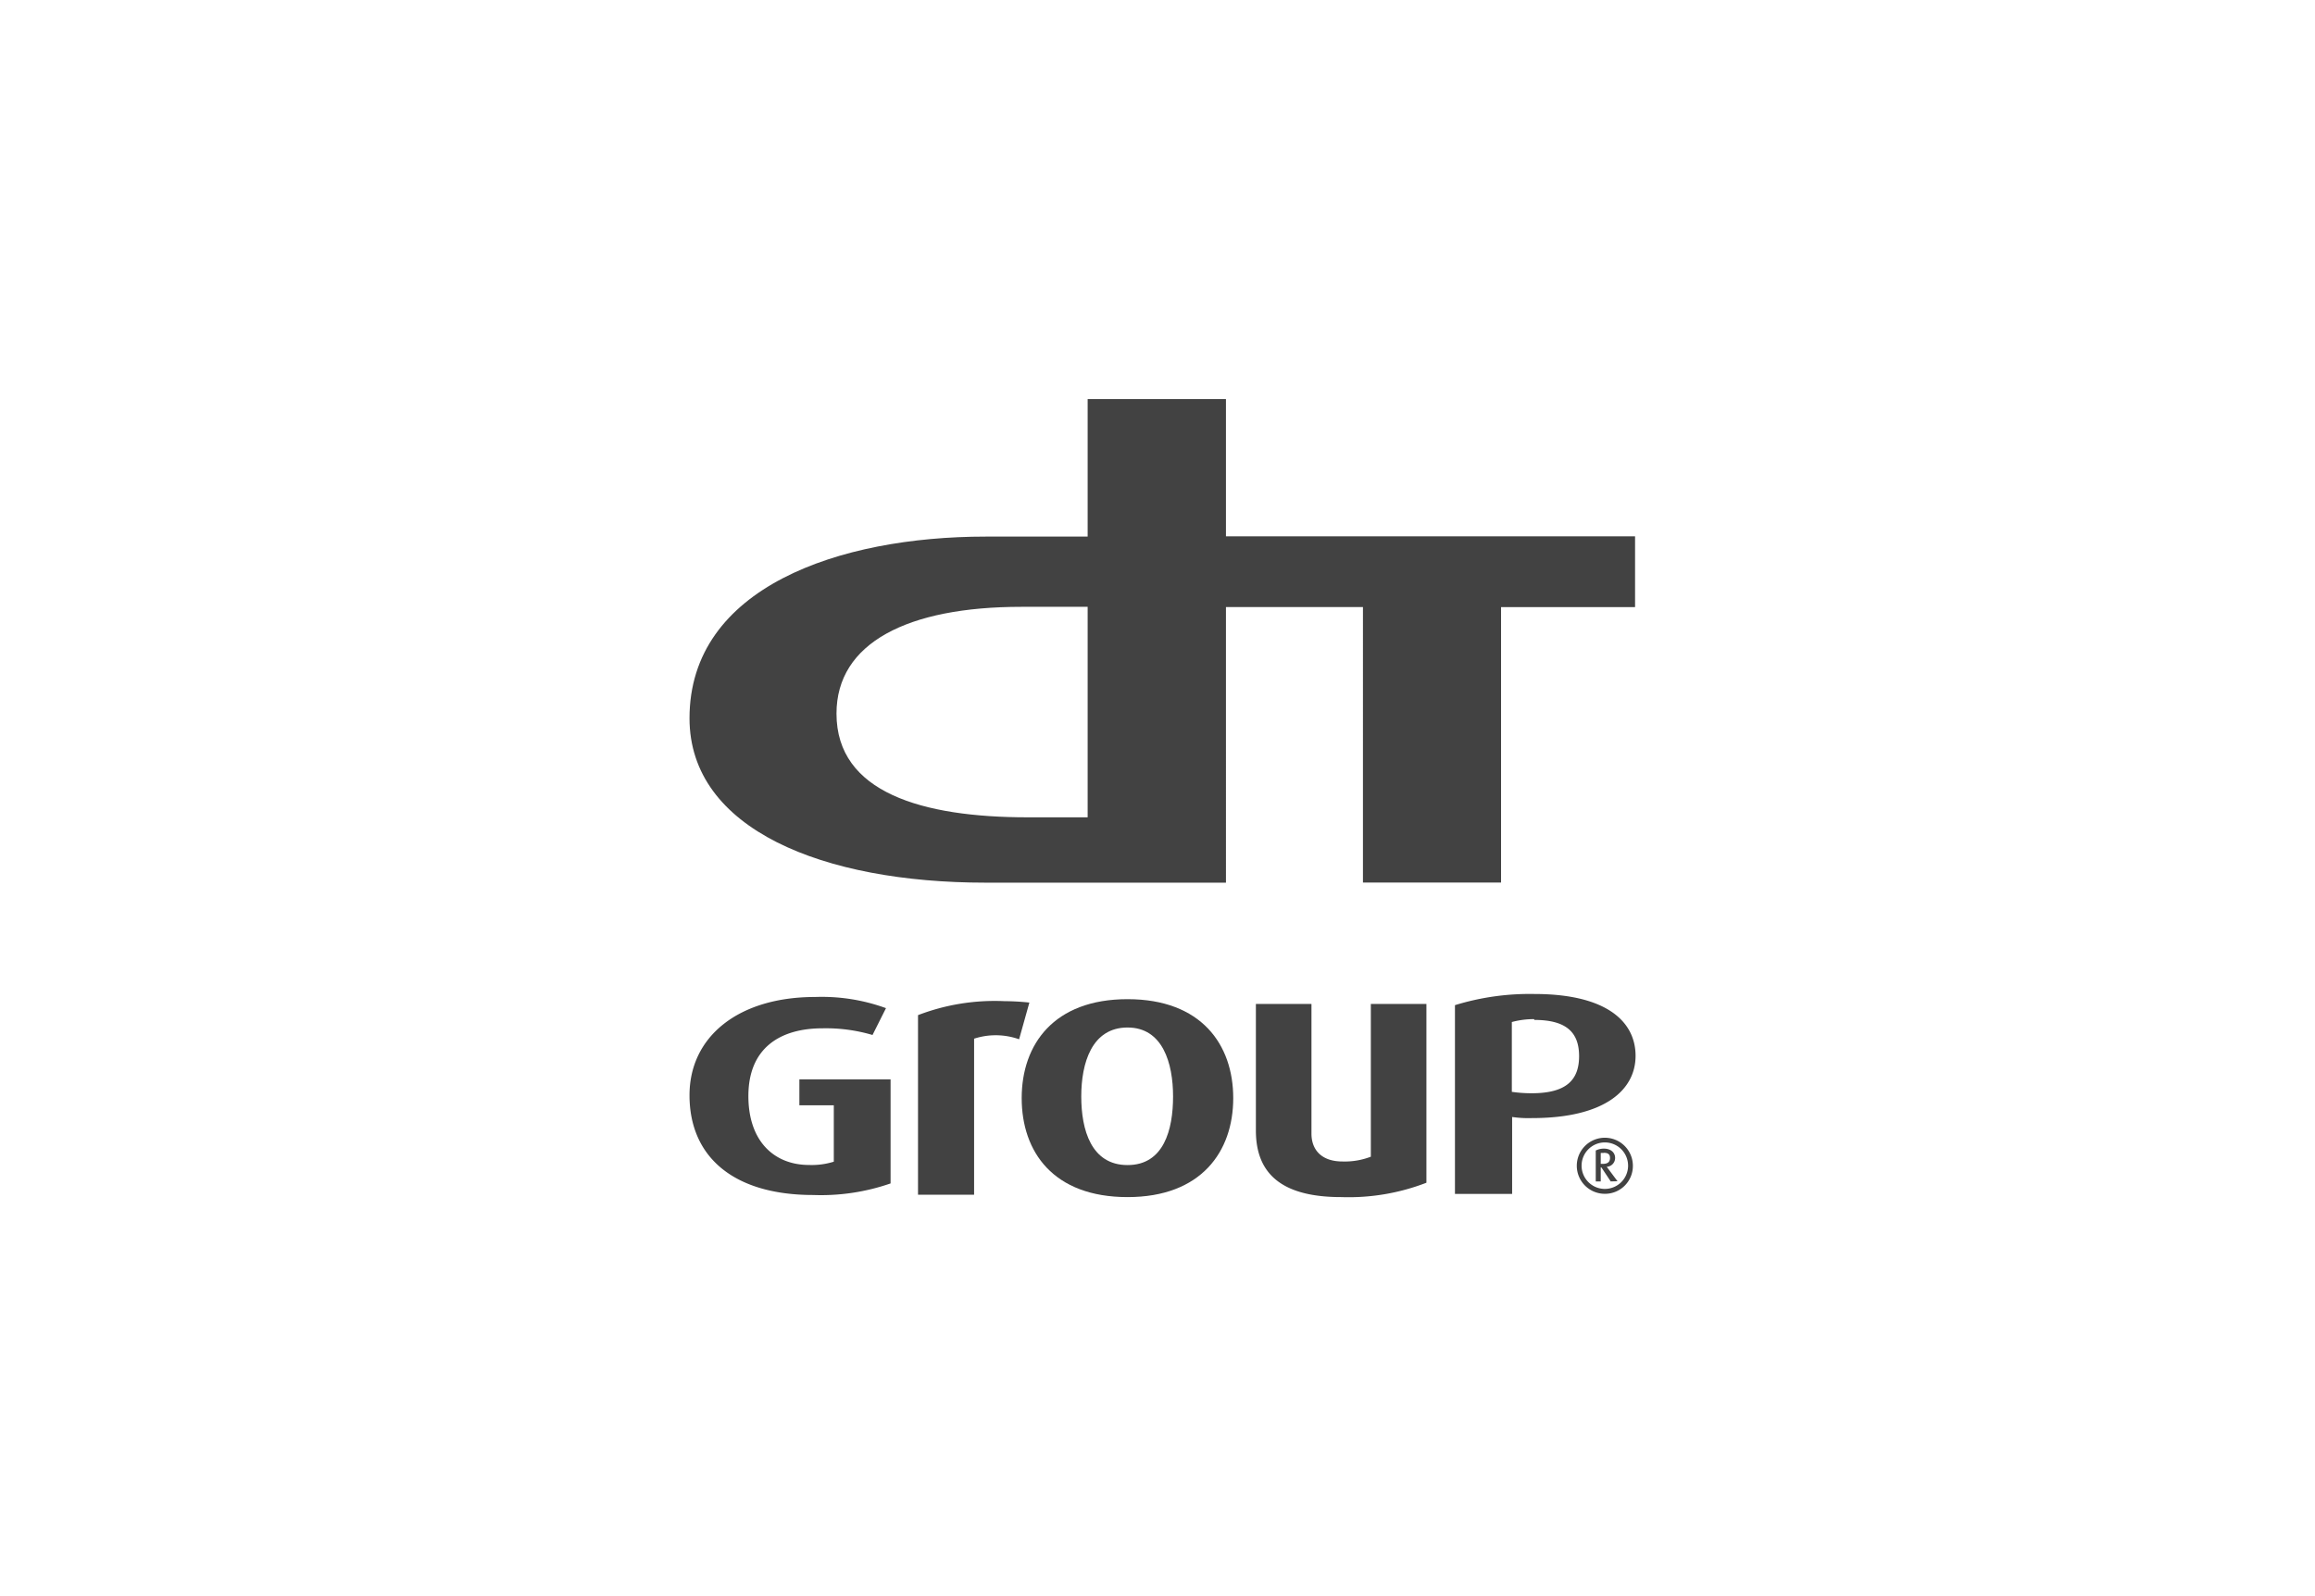 <svg xmlns="http://www.w3.org/2000/svg" viewBox="0 0 232 160"><defs><style>.cls-1{fill:none;}.cls-2{fill:#424242;}</style></defs><title>logo-dt</title><g id="Layer_2" data-name="Layer 2"><g id="Logo_bg_save" data-name="Logo bg save"><rect class="cls-1" width="232" height="160"/></g><g id="Logoer"><path class="cls-2" d="M134.42,120c-5.83,0-8.56-2.23-8.56-6.67V100.64h5.57v13c0,1.54.92,2.79,3.12,2.79a7.24,7.24,0,0,0,2.83-.48V100.64h5.57v17.92A21.61,21.61,0,0,1,134.42,120Z"/><path class="cls-2" d="M81.5,119.79c-8,0-12.4-3.83-12.4-10,0-5.88,4.9-9.85,12.59-9.85a18.78,18.78,0,0,1,7.1,1.12l-1.35,2.69a16.47,16.47,0,0,0-5-.67c-4.3,0-7.44,2-7.44,6.79,0,4.58,2.63,6.91,6.08,6.91a7.44,7.44,0,0,0,2.48-.33V110.8H80.11v-2.6h9.14v10.43A21.25,21.25,0,0,1,81.5,119.79Z"/><path class="cls-2" d="M102.13,104.18a7,7,0,0,0-4.51-.06v15.64H92v-18a21.44,21.44,0,0,1,8.68-1.4,24,24,0,0,1,2.48.14Z"/><path class="cls-2" d="M113,120c-7.44,0-10.61-4.53-10.61-9.92s3.22-9.92,10.61-9.92,10.59,4.55,10.59,9.92S120.37,120,113,120Zm0-17c-3.58,0-4.64,3.55-4.64,6.91s1,6.88,4.64,6.88,4.56-3.55,4.56-6.88S116.53,103,113,103Z"/><path class="cls-2" d="M153.54,112.08a11.27,11.27,0,0,1-2-.11v7.71h-5.73V100.76a25.44,25.44,0,0,1,7.95-1.12c7.29,0,10.15,2.8,10.15,6.2S160.85,112.08,153.54,112.08Zm.2-9.92a8.48,8.48,0,0,0-2.23.29v7a13.73,13.73,0,0,0,2,.14c3.52,0,4.74-1.38,4.74-3.72s-1.23-3.63-4.48-3.63Z"/><path class="cls-2" d="M160.85,119.67a2.81,2.81,0,1,1,2.79-2.84s0,0,0,0A2.79,2.79,0,0,1,160.85,119.67Zm0-5.15a2.33,2.33,0,1,0,2.31,2.36,2.33,2.33,0,0,0-2.31-2.36h0Zm.57,3.91-.93-1.4h-.07v1.4h-.5v-3.1a1.82,1.82,0,0,1,.81-.19c.72,0,1.13.41,1.13.93a.88.88,0,0,1-.84.89l1.08,1.45Zm-.73-2.85a.92.92,0,0,0-.27,0v1.09h.2c.43,0,.73-.14.73-.6s-.35-.51-.64-.51Z"/><path class="cls-2" d="M122.86,53.75V40H109V53.79H98.76C84.13,53.79,69.1,58.86,69.1,72c0,11.16,13.44,16.48,29.66,16.48h24.1V60.86M109,81.93h-6c-10.58,0-19.17-2.48-19.17-10.4,0-7.1,7.15-10.7,18.52-10.7H109Zm13.83-21.08h13.76V88.47h13.84V60.86h13.43v-7.1h-41"/></g></g></svg>